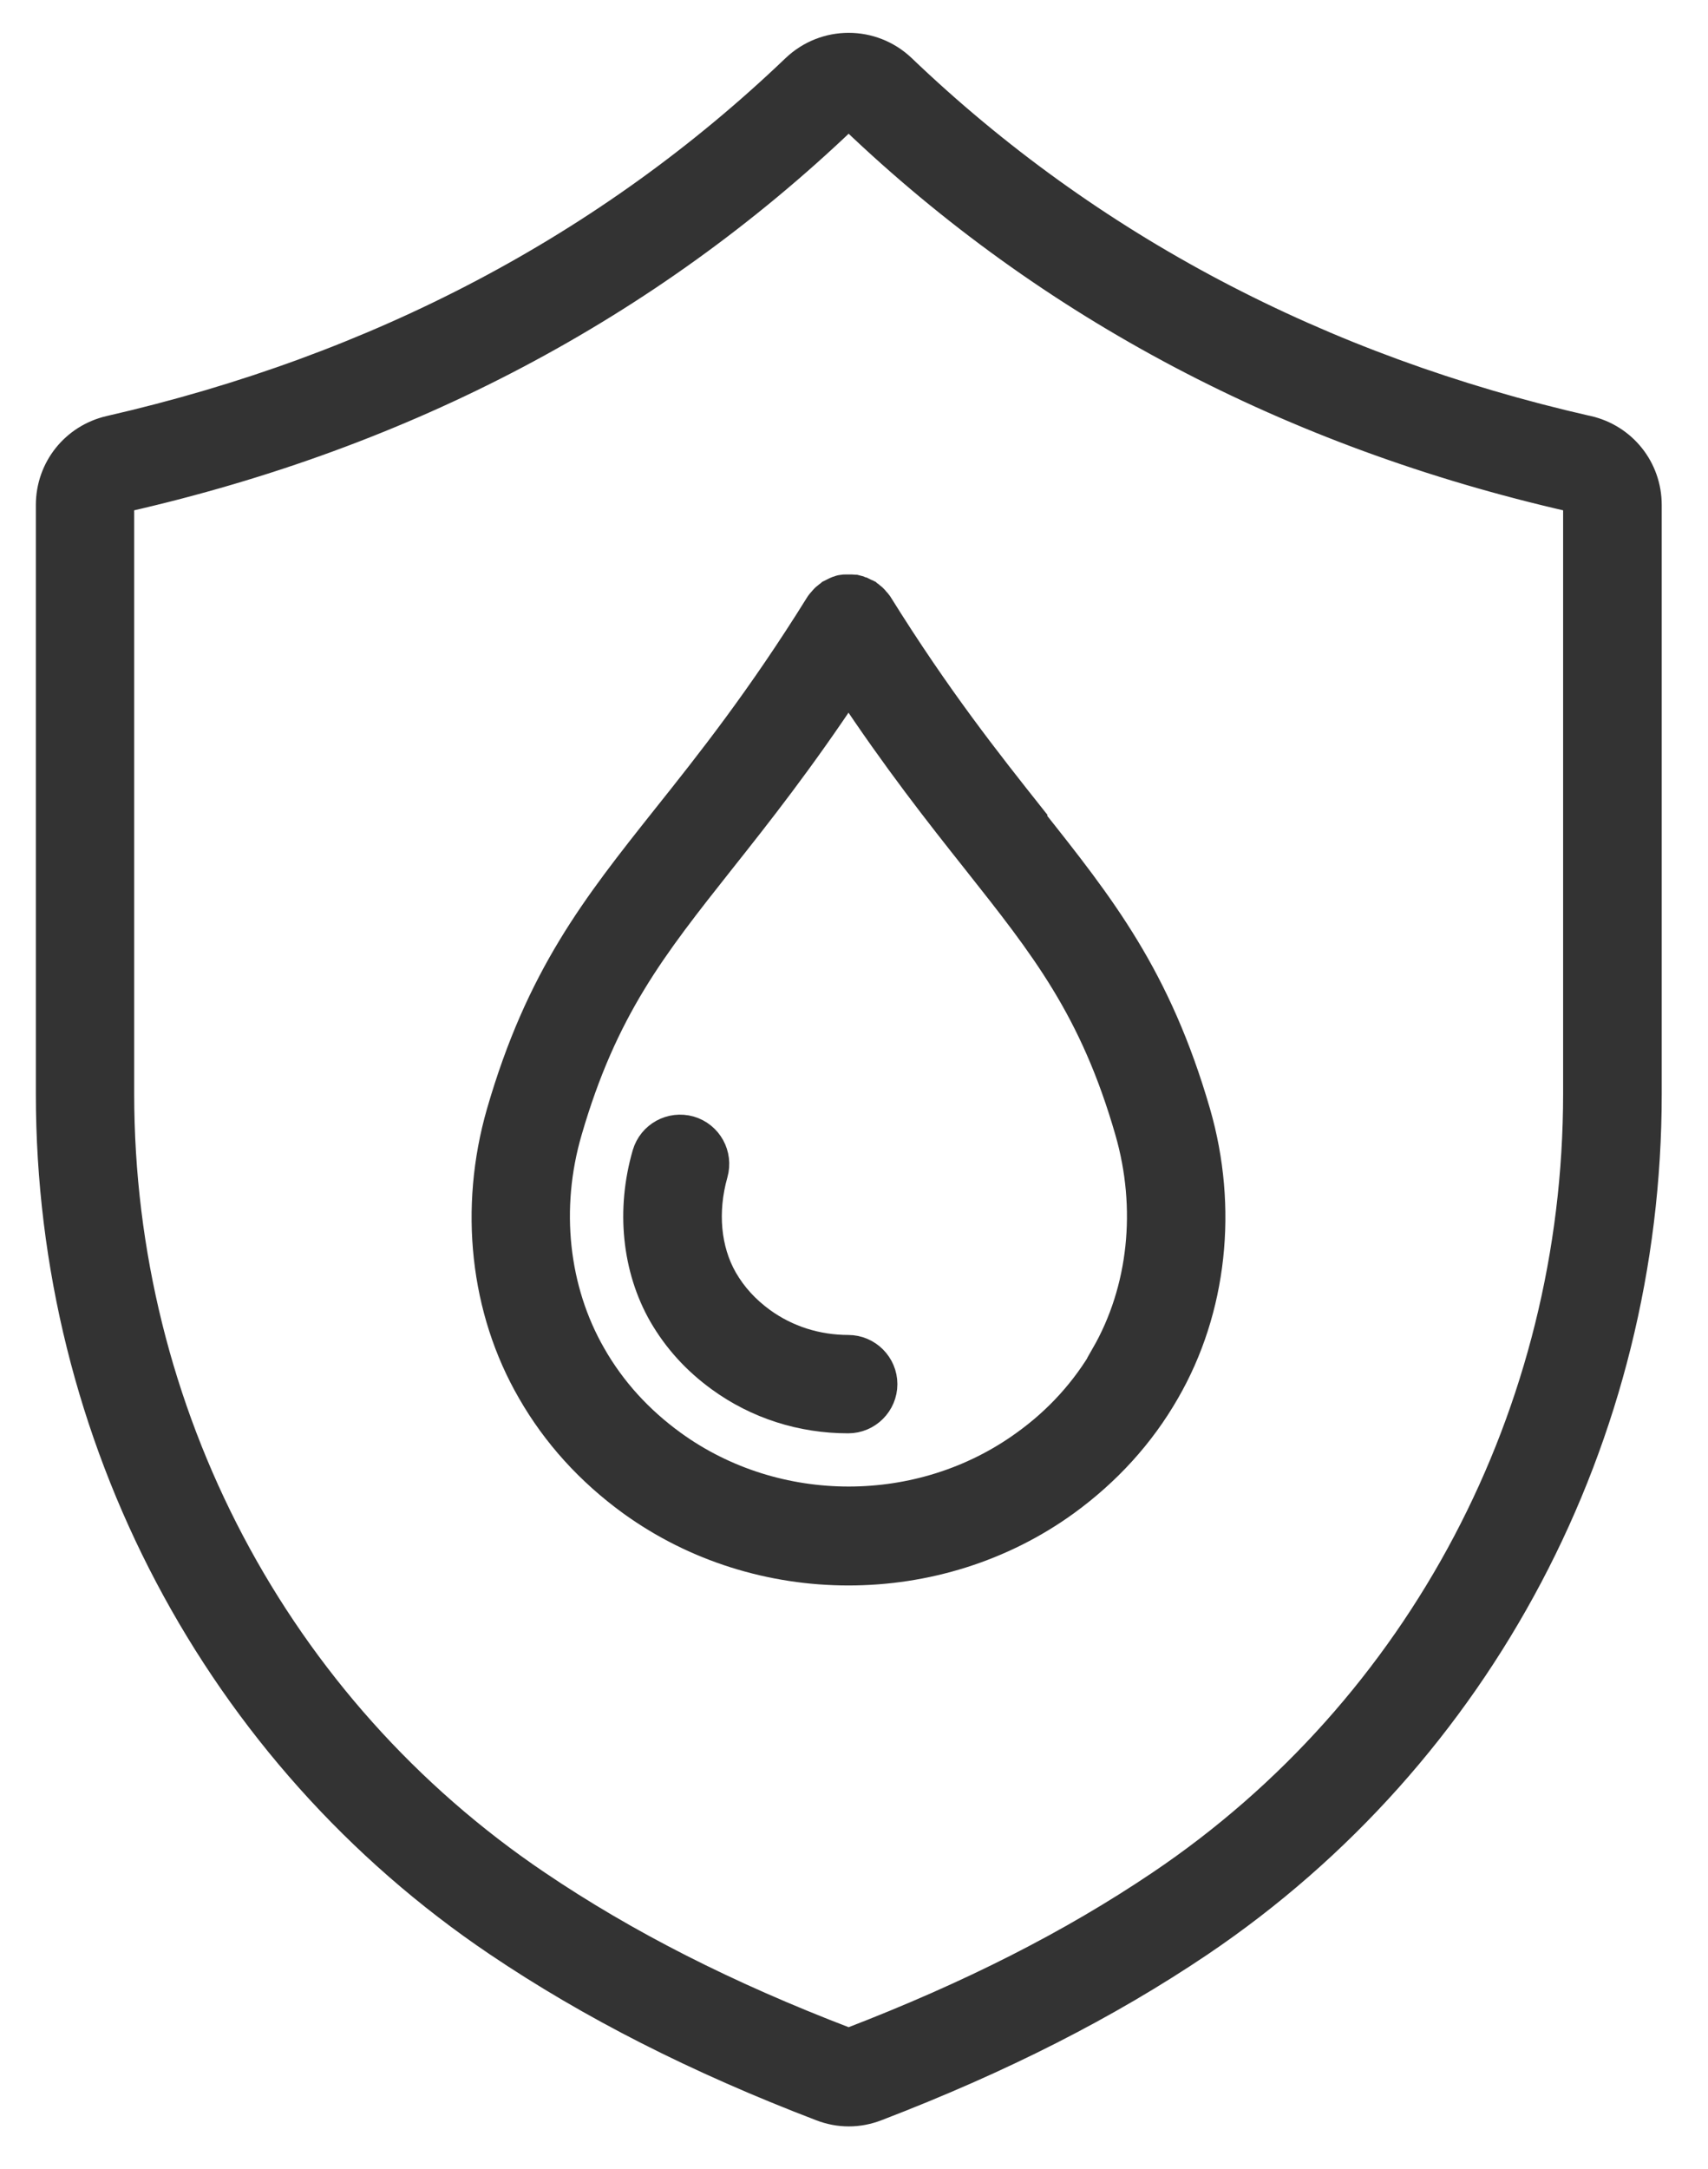 <?xml version="1.0" encoding="UTF-8"?>
<svg id="Calque_1" data-name="Calque 1" xmlns="http://www.w3.org/2000/svg" viewBox="0 0 59.06 74.98">
  <defs>
    <style>
      .cls-1 {
        fill: none;
        stroke: #333;
        stroke-miterlimit: 10;
      }

      .cls-2 {
        fill: #333;
      }
    </style>
  </defs>
  <path class="cls-2" d="M54.55,37.81c0,11.03-5.39,21.26-14.42,27.34-3.07,2.07-6.56,3.84-10.69,5.43-.06.02-.13.02-.19,0-4.13-1.58-7.63-3.36-10.69-5.43-9.03-6.09-14.42-16.31-14.42-27.34v-20.36c0-.12.08-.22.19-.25,9.7-2.21,18.05-6.62,24.84-13.1.1-.09.26-.1.35,0,6.78,6.48,15.14,10.89,24.84,13.1.11.03.19.13.19.25v20.36ZM54.89,14.87c-9.27-2.11-17.25-6.32-23.71-12.5-1.03-.98-2.64-.98-3.67,0-6.46,6.18-14.44,10.38-23.71,12.5-1.21.28-2.06,1.34-2.06,2.59v20.36c0,11.83,5.79,22.8,15.48,29.33,3.22,2.17,6.87,4.03,11.18,5.68.31.12.63.18.95.18s.64-.06.95-.18c4.3-1.65,7.96-3.51,11.18-5.68,9.69-6.54,15.48-17.5,15.48-29.33v-20.36c0-1.25-.85-2.31-2.06-2.59"/>
  <path class="cls-1" d="M54.55,37.81c0,11.03-5.39,21.26-14.42,27.34-3.07,2.07-6.56,3.84-10.69,5.43-.06.02-.13.02-.19,0-4.13-1.58-7.63-3.36-10.69-5.43-9.03-6.09-14.42-16.31-14.42-27.34v-20.36c0-.12.08-.22.19-.25,9.7-2.21,18.05-6.62,24.84-13.1.1-.09.26-.1.35,0,6.78,6.48,15.14,10.89,24.84,13.1.11.03.19.13.19.25v20.36ZM54.89,14.87c-9.27-2.11-17.25-6.32-23.71-12.5-1.03-.98-2.64-.98-3.67,0-6.46,6.18-14.44,10.38-23.71,12.5-1.21.28-2.06,1.34-2.06,2.59v20.36c0,11.83,5.79,22.8,15.48,29.33,3.22,2.17,6.87,4.03,11.18,5.68.31.12.63.18.95.18s.64-.06.95-.18c4.3-1.65,7.96-3.51,11.18-5.68,9.69-6.54,15.48-17.5,15.48-29.33v-20.36c0-1.25-.85-2.31-2.06-2.59Z"/>
  <path class="cls-2" d="M38.23,46.87c-.69,1.2-1.63,2.24-2.79,3.07-3.59,2.6-8.6,2.6-12.19,0-1.16-.84-2.1-1.87-2.79-3.08-1.3-2.26-1.61-5.09-.83-7.76,1.23-4.24,2.93-6.38,5.28-9.35,1.31-1.65,2.76-3.49,4.43-6.01,1.67,2.52,3.12,4.36,4.43,6.01,2.35,2.97,4.06,5.11,5.28,9.35.77,2.67.47,5.5-.83,7.76M35.66,28.27c-1.53-1.93-3.26-4.11-5.29-7.37,0,0-.01-.02-.02-.02-.02-.04-.05-.07-.08-.1-.02-.03-.05-.06-.07-.08-.03-.03-.05-.05-.08-.07-.03-.03-.07-.06-.11-.08,0,0-.01-.01-.02-.02-.02-.01-.04-.02-.07-.03-.04-.02-.08-.04-.12-.06-.04-.01-.07-.02-.11-.04-.04-.01-.07-.02-.11-.03-.04,0-.08-.01-.12-.01-.04,0-.08,0-.11,0s-.08,0-.11,0c-.04,0-.08,0-.12.01-.04,0-.08.02-.11.03-.04.01-.07.02-.11.04-.04.02-.08.04-.12.06-.02.01-.04.02-.06.03,0,0-.01.01-.02.02-.04.02-.07.05-.11.08-.03.02-.05.04-.08.07-.03.03-.05.06-.08.09-.03.03-.05.06-.08.1,0,0-.01.02-.02.03-2.03,3.26-3.77,5.45-5.3,7.37-2.43,3.06-4.35,5.48-5.71,10.18-.95,3.3-.57,6.81,1.06,9.62.86,1.5,2.03,2.78,3.46,3.82,2.21,1.6,4.85,2.4,7.5,2.4s5.29-.8,7.5-2.4c1.43-1.04,2.6-2.32,3.46-3.82,1.63-2.82,2.01-6.33,1.06-9.62-1.36-4.69-3.28-7.11-5.71-10.17"/>
  <path class="cls-1" d="M38.23,46.87c-.69,1.2-1.63,2.24-2.79,3.07-3.59,2.6-8.6,2.6-12.19,0-1.16-.84-2.1-1.87-2.79-3.08-1.3-2.26-1.61-5.09-.83-7.76,1.23-4.24,2.93-6.38,5.28-9.35,1.31-1.65,2.76-3.49,4.43-6.01,1.67,2.52,3.12,4.36,4.43,6.01,2.35,2.97,4.06,5.11,5.28,9.35.77,2.67.47,5.5-.83,7.76ZM35.66,28.27c-1.53-1.93-3.26-4.11-5.29-7.37,0,0-.01-.02-.02-.02-.02-.04-.05-.07-.08-.1-.02-.03-.05-.06-.07-.08-.03-.03-.05-.05-.08-.07-.03-.03-.07-.06-.11-.08,0,0-.01-.01-.02-.02-.02-.01-.04-.02-.07-.03-.04-.02-.08-.04-.12-.06-.04-.01-.07-.02-.11-.04-.04-.01-.07-.02-.11-.03-.04,0-.08-.01-.12-.01-.04,0-.08,0-.11,0s-.08,0-.11,0c-.04,0-.08,0-.12.01-.04,0-.08.02-.11.03-.04.01-.07.02-.11.04-.04.02-.08.04-.12.06-.02.01-.04.02-.06.03,0,0-.01.01-.02.02-.04.02-.07.05-.11.08-.03.02-.05.04-.08.07-.03.03-.05.06-.08.09-.03.03-.05.06-.08.1,0,0-.01.02-.02.03-2.03,3.26-3.77,5.45-5.3,7.37-2.43,3.06-4.35,5.48-5.71,10.18-.95,3.3-.57,6.81,1.06,9.62.86,1.5,2.03,2.78,3.46,3.82,2.21,1.6,4.85,2.4,7.5,2.4s5.29-.8,7.5-2.4c1.43-1.04,2.6-2.32,3.46-3.82,1.63-2.82,2.01-6.33,1.06-9.62-1.36-4.69-3.28-7.11-5.71-10.17Z"/>
  <path class="cls-2" d="M29.34,46.65c-1.1,0-2.14-.33-3.01-.96-.56-.41-.99-.88-1.32-1.45-.59-1.03-.71-2.36-.34-3.67.18-.64-.18-1.3-.82-1.49-.64-.18-1.3.18-1.49.82-.56,1.93-.35,3.95.56,5.54.5.86,1.15,1.58,1.99,2.19,1.28.93,2.81,1.42,4.42,1.42.66,0,1.2-.54,1.2-1.2s-.54-1.2-1.2-1.2"/>
  <path class="cls-1" d="M29.34,46.65c-1.1,0-2.14-.33-3.01-.96-.56-.41-.99-.88-1.32-1.45-.59-1.03-.71-2.36-.34-3.67.18-.64-.18-1.3-.82-1.49-.64-.18-1.3.18-1.49.82-.56,1.93-.35,3.95.56,5.54.5.86,1.15,1.58,1.99,2.19,1.28.93,2.81,1.42,4.42,1.42.66,0,1.2-.54,1.2-1.2s-.54-1.2-1.2-1.2Z"/>
</svg>